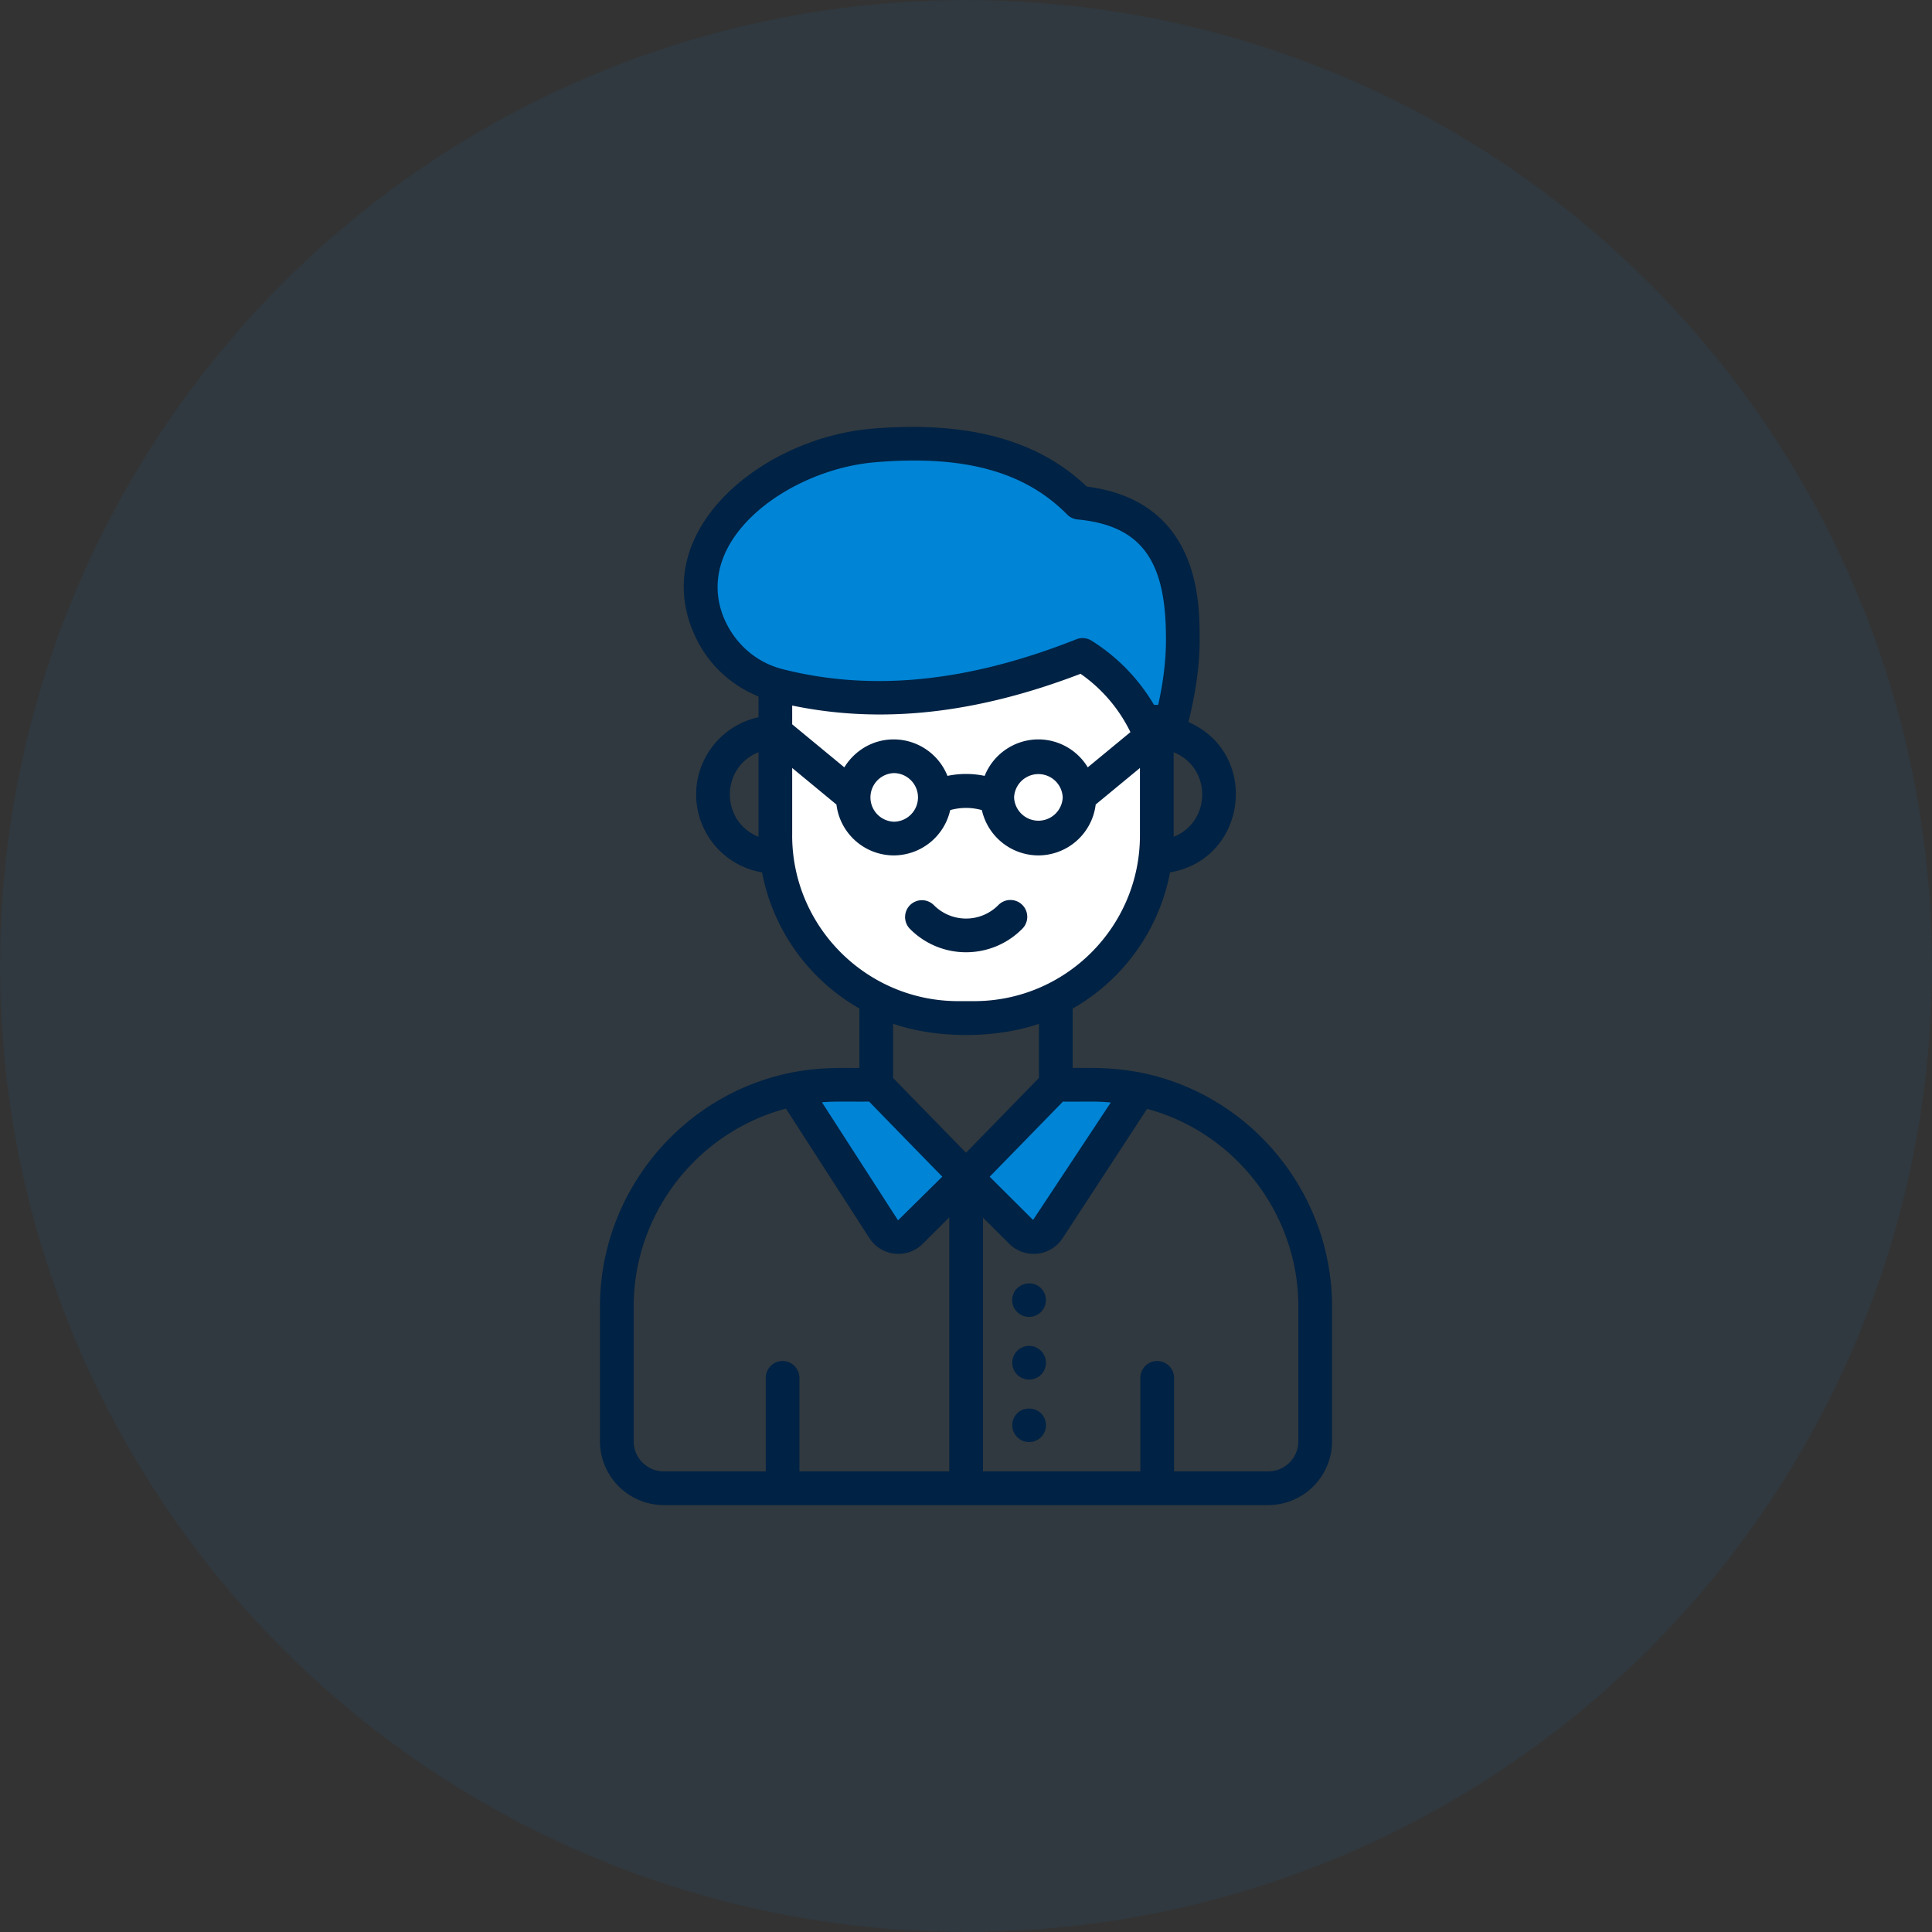 <svg width="86" height="86" fill="none" xmlns="http://www.w3.org/2000/svg"><rect width="100%" height="100%" fill="#333333" stroke="none"/><circle opacity=".07" cx="43" cy="43" r="43" fill="#0084D6"/><path d="M51.491 27.381v9.804c0 4.49-3.64 8.129-8.129 8.129h-.711c-4.499 0-8.14-3.64-8.14-8.129v-9.804h16.98Z" fill="#fff"/><path d="M51.62 33.876c-.54-1.967-1.62-3.584-3.432-4.723-4.355 1.726-8.874 2.54-13.524 1.364a4.583 4.583 0 0 1-3.18-2.837c-.587-1.542-.245-3.292.834-4.54l.065-.074c1.652-1.886 3.998-3.026 6.497-3.236 3.667-.309 6.879.238 9.154 2.545 3.662.355 4.587 2.76 4.614 5.838.04 1.9-.383 3.784-1.028 5.663ZM50.727 48.5l-4.069 6.229a.788.788 0 0 1-1.201.106l-2.46-2.45c.106-.097 3.768-3.856 4-4.098h1.676c.707 0 1.385.077 2.054.213Z" fill="#0084D6"/><path d="m43.006 52.385-2.46 2.45a.788.788 0 0 1-1.201-.106l-4.02-6.239a9.773 9.773 0 0 1 2.005-.203h1.675c.233.242 3.895 4 4.001 4.098Z" fill="#0084D6"/><path d="m50.877 47.765-.008-.002c-1.412-.285-2.508-.217-3.122-.227v-2.64a8.896 8.896 0 0 0 4.336-6.063c3.438-.586 4.026-5.286.818-6.693.352-1.407.524-2.697.498-3.934-.013-1.475-.052-5.913-5.022-6.547-2.19-2.09-5.32-2.932-9.56-2.577-4.772.402-9.752 4.344-8.034 8.865.066.1.651 2.1 2.98 3.054v.925a3.529 3.529 0 0 0-2.776 3.442 3.523 3.523 0 0 0 2.935 3.465 8.896 8.896 0 0 0 4.333 6.059v2.644c-.35.019-1.665-.075-3.073.218l-.011.001h-.001c-4.904 1.016-8.463 5.391-8.463 10.403v5.997a2.846 2.846 0 0 0 2.843 2.842h26.902a2.845 2.845 0 0 0 2.842-2.842v-5.997c0-4.995-3.538-9.366-8.417-10.393Zm-3.564 1.272c1.295.007 1.414-.022 2.133.038l-3.46 5.23-1.932-1.925c.902-.92 2.64-2.707 3.26-3.343Zm1.107-14.88a2.575 2.575 0 0 0-2.197-1.244 2.582 2.582 0 0 0-2.393 1.624 4.05 4.05 0 0 0-1.655 0 2.582 2.582 0 0 0-2.393-1.624c-.933 0-1.744.502-2.198 1.245l-2.321-1.916v-.836c3.97.826 8.18.373 12.836-1.413a6.77 6.77 0 0 1 2.22 2.597l-1.899 1.567Zm-3.279 1.336a1.083 1.083 0 0 1 2.164.002 1.083 1.083 0 0 1-2.164.002v-.004Zm-4.278.007a1.083 1.083 0 0 1-1.08 1.077 1.083 1.083 0 0 1 0-2.164c.593 0 1.077.483 1.08 1.077v.01Zm11.38 1.748v-3.762c1.696.68 1.695 3.085 0 3.763Zm-20.058-9.834c-1.316-3.46 2.982-6.52 6.759-6.836 3.946-.336 6.666.405 8.557 2.324a.752.752 0 0 0 .462.22c2.767.267 3.907 1.744 3.936 5.106.021.995-.093 2.027-.344 3.148-.063.003-.126 0-.19-.005a8.363 8.363 0 0 0-2.777-2.852.75.75 0 0 0-.675-.063c-4.807 1.905-9.081 2.34-13.063 1.334-1.202-.303-2.186-1.161-2.665-2.376Zm1.578 9.834c-1.695-.677-1.7-3.083 0-3.762v3.763Zm1.5-.063v-2.999l1.97 1.627a2.577 2.577 0 0 0 2.55 2.264 2.583 2.583 0 0 0 2.514-2.017c.472-.129.94-.129 1.41.001a2.583 2.583 0 0 0 2.516 2.016 2.577 2.577 0 0 0 2.55-2.266l1.97-1.626v3c0 4.069-3.31 7.379-7.38 7.379h-.711c-4.074 0-7.39-3.31-7.39-7.379Zm10.984 8.389v2.409c-.614.631-2.367 2.43-3.246 3.329a1456.12 1456.12 0 0 1-3.246-3.33V45.57c1.957.677 4.587.66 6.492.004Zm-9.636 3.49c.565-.043.946-.022 2.078-.027.617.635 2.354 2.42 3.256 3.34l-1.97 1.945-3.388-5.256.024-.001Zm-8.404 15.09v-5.996c0-4.135 2.823-7.756 6.778-8.81l3.746 5.813a1.538 1.538 0 0 0 2.343.206l1.182-1.177v11.307h-6.67v-4.163a.75.75 0 0 0-1.5 0v4.163H29.55c-.74 0-1.343-.602-1.343-1.342Zm29.587 0c0 .74-.602 1.343-1.342 1.343h-4.191v-4.163a.75.75 0 0 0-1.5 0v4.163h-7.005V54.2l1.17 1.166a1.537 1.537 0 0 0 2.36-.227l3.775-5.78c3.928 1.061 6.733 4.679 6.733 8.8v5.996Z" fill="#024"/><path d="M45.488 41.36a.75.75 0 1 0-1.06-1.06 2.02 2.02 0 0 1-2.85 0 .75.75 0 1 0-1.061 1.06 3.506 3.506 0 0 0 2.485 1.028c.9 0 1.8-.343 2.486-1.028Zm-.21 15.981c-.3.3-.286.795 0 1.06a.749.749 0 1 0 1.06-1.06c-.258-.246-.685-.322-1.06 0Zm.531 4.07a.75.75 0 1 0 0-1.5.75.75 0 0 0 0 1.5Zm.531 1.5c-.29-.28-.79-.28-1.06 0a.746.746 0 0 0 0 1.06.749.749 0 1 0 1.06-1.06Z" fill="#024"/></svg>